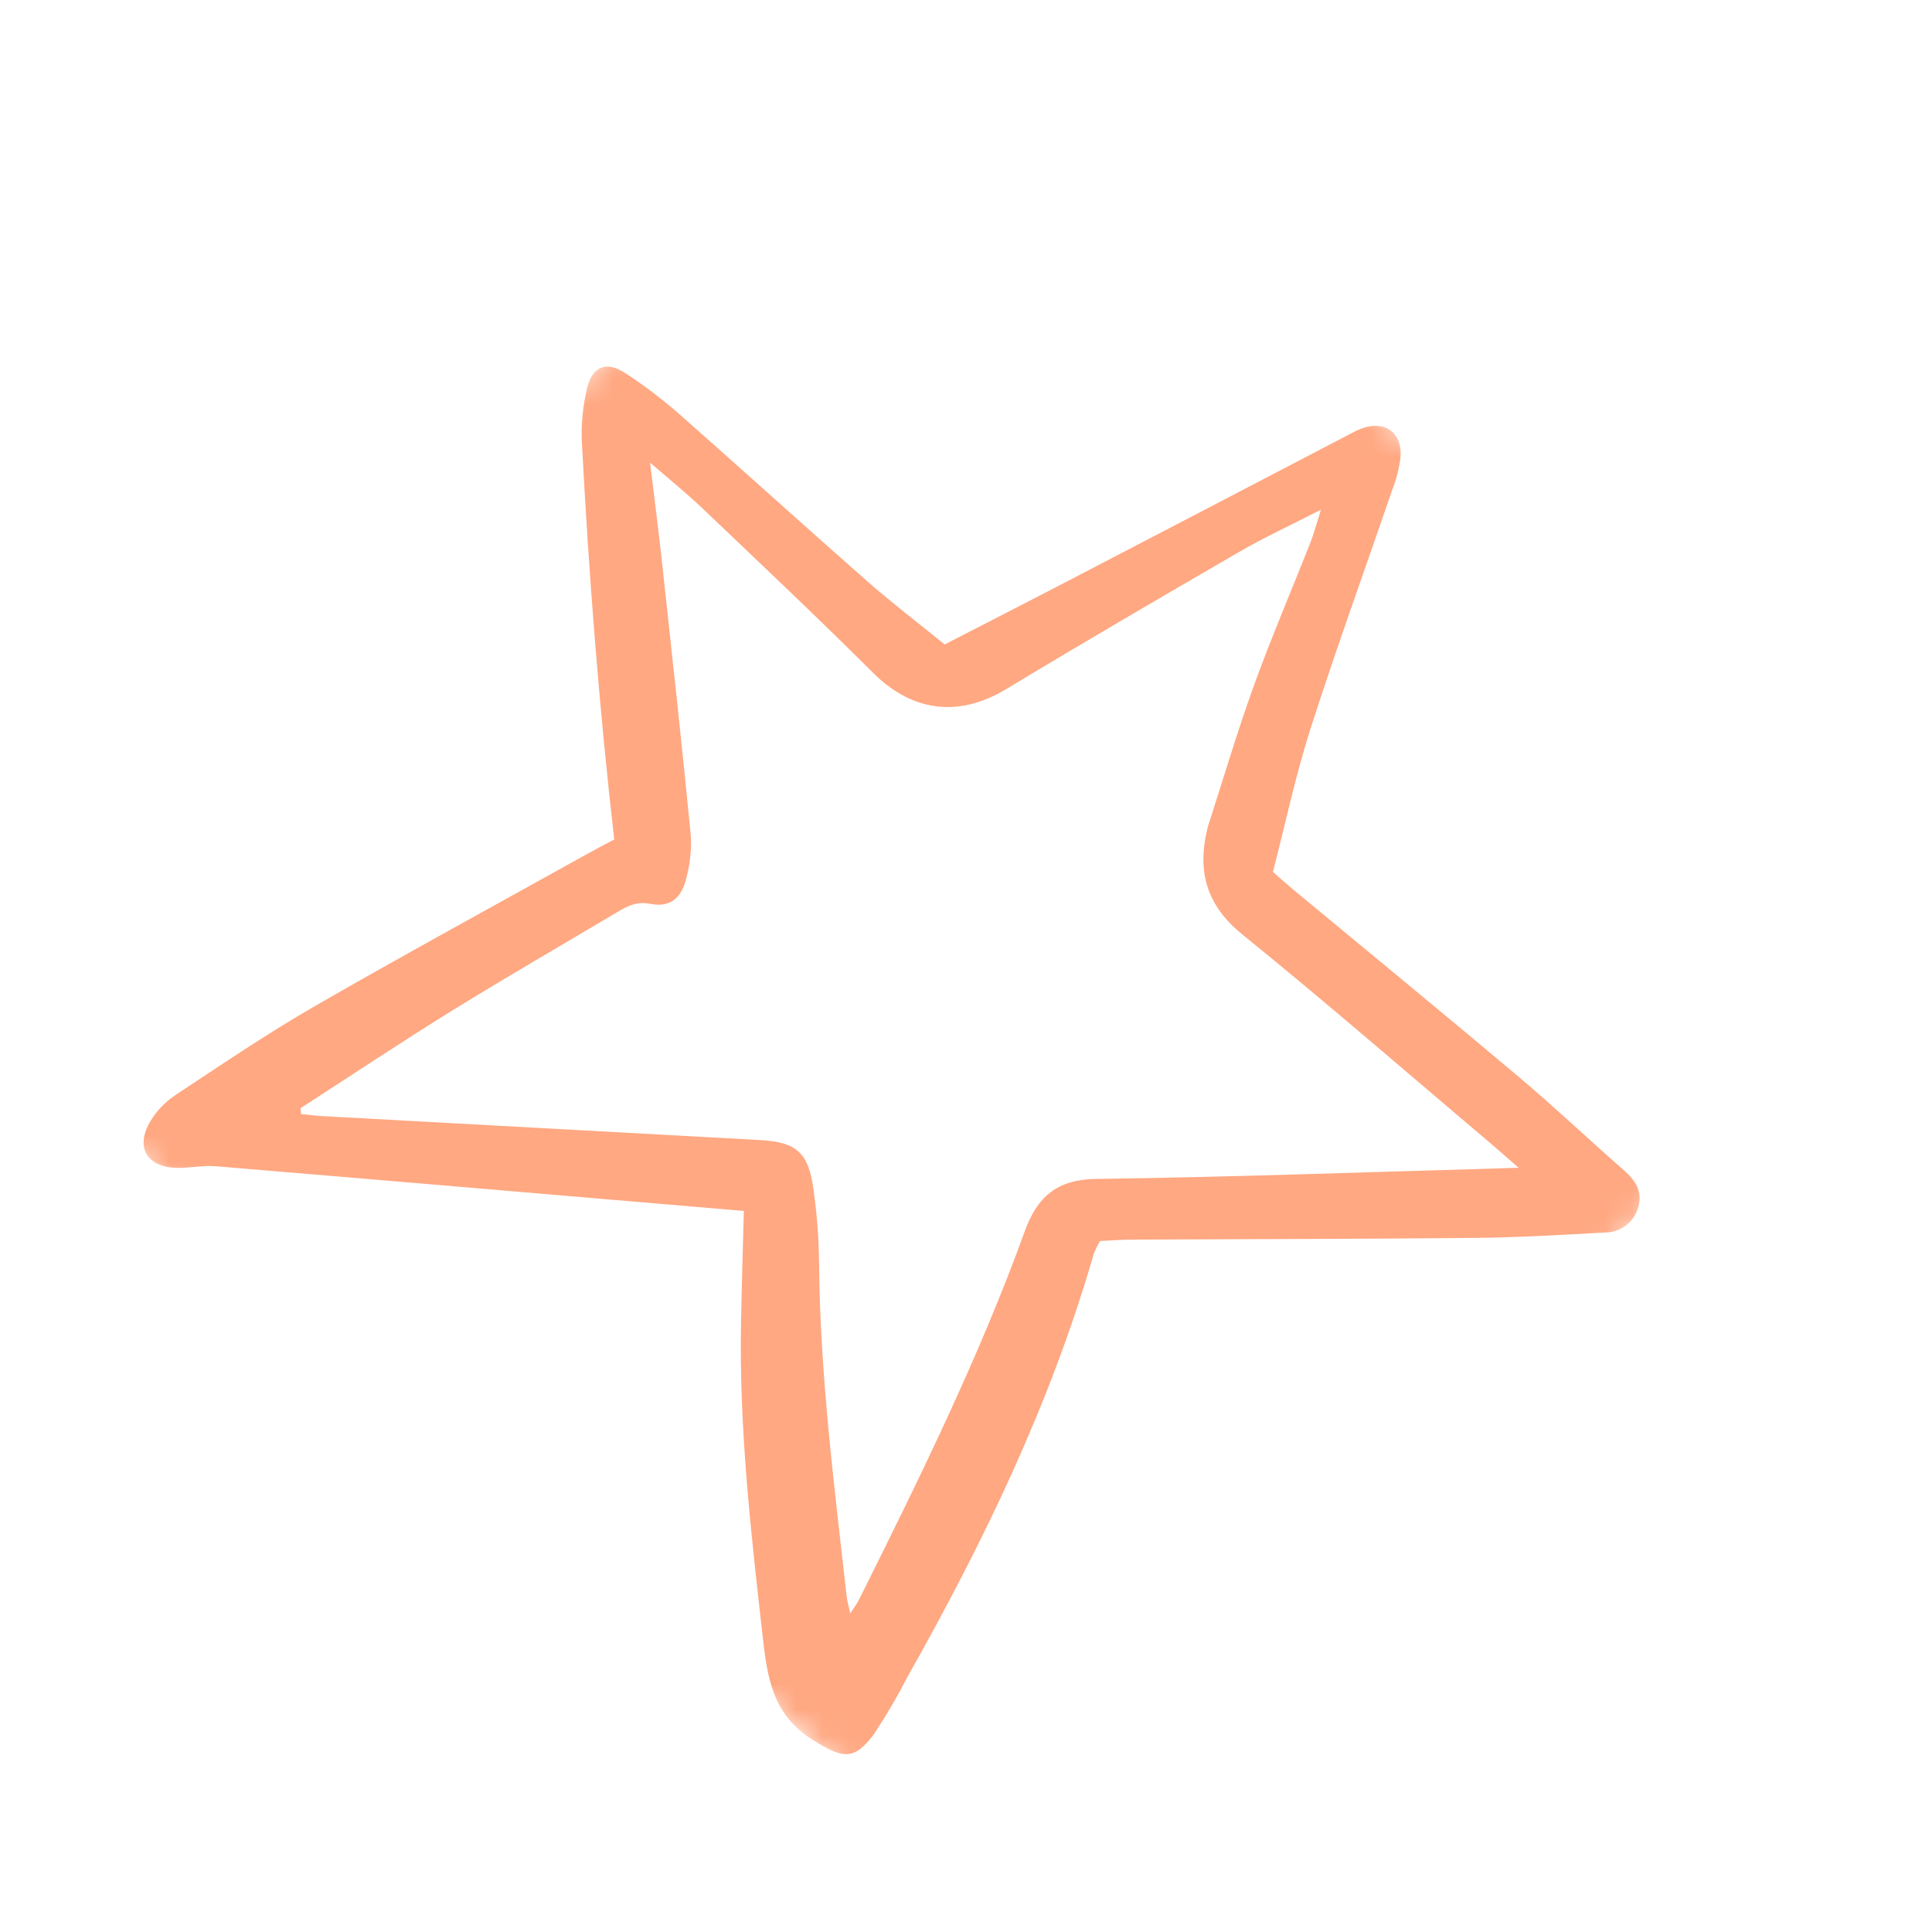 <?xml version="1.0" encoding="UTF-8"?> <svg xmlns="http://www.w3.org/2000/svg" width="74" height="74" viewBox="0 0 74 74" fill="none"><g clip-path="url(#clip0_1128_1059)"><g clip-path="url(#clip1_1128_1059)"><g clip-path="url(#clip2_1128_1059)"><mask id="mask0_1128_1059" style="mask-type:luminance" maskUnits="userSpaceOnUse" x="0" y="0" width="74" height="74"><path d="M73.755 34.059L34.788 0.186L0.213 39.959L39.18 73.832L73.755 34.059Z" fill="white"></path></mask><g mask="url(#mask0_1128_1059)"><path d="M28.491 46.382C21.641 45.8 14.946 45.226 8.251 44.669C7.759 44.629 7.256 44.745 6.759 44.731C5.612 44.699 5.171 43.928 5.765 42.939C6.003 42.546 6.324 42.21 6.705 41.954C8.465 40.79 10.214 39.601 12.04 38.548C15.498 36.555 19.006 34.648 22.493 32.707C22.856 32.504 23.226 32.315 23.527 32.154C22.939 27.025 22.551 21.974 22.286 16.914C22.256 16.226 22.324 15.538 22.487 14.869C22.687 14.025 23.237 13.82 23.949 14.29C24.656 14.752 25.33 15.262 25.967 15.816C28.387 17.946 30.773 20.114 33.194 22.243C34.142 23.077 35.15 23.844 36.183 24.684C37.654 23.927 39.084 23.199 40.508 22.458C44.256 20.509 48.002 18.558 51.747 16.603C51.882 16.529 52.021 16.464 52.164 16.408C53.038 16.084 53.721 16.576 53.644 17.516C53.591 17.935 53.487 18.346 53.335 18.739C52.29 21.792 51.185 24.826 50.2 27.897C49.626 29.684 49.239 31.531 48.756 33.397C49.033 33.638 49.256 33.84 49.488 34.034C52.382 36.435 55.29 38.819 58.165 41.241C59.541 42.401 60.849 43.642 62.204 44.828C62.647 45.215 62.919 45.647 62.751 46.236C62.673 46.519 62.504 46.769 62.269 46.945C62.033 47.121 61.747 47.213 61.454 47.208C59.805 47.3 58.155 47.398 56.505 47.414C52.125 47.458 47.745 47.458 43.365 47.48C42.95 47.482 42.536 47.515 42.136 47.533C42.043 47.688 41.963 47.851 41.896 48.019C40.246 53.736 37.683 59.052 34.767 64.212C34.382 64.964 33.956 65.693 33.491 66.397C32.705 67.486 32.242 67.333 31.139 66.648C29.593 65.689 29.391 64.258 29.217 62.72C28.762 58.71 28.306 54.7 28.383 50.652C28.409 49.271 28.452 47.892 28.491 46.382ZM11.509 42.448L11.533 42.67C11.796 42.697 12.059 42.733 12.323 42.748C17.921 43.054 23.52 43.36 29.119 43.667C30.508 43.745 30.963 44.153 31.153 45.523C31.285 46.435 31.358 47.356 31.37 48.279C31.401 52.595 31.949 56.866 32.428 61.143C32.447 61.316 32.499 61.486 32.565 61.795C32.724 61.554 32.818 61.439 32.882 61.31C35.194 56.672 37.489 52.025 39.257 47.144C39.728 45.846 40.486 45.175 41.972 45.156C46.889 45.091 51.806 44.911 56.721 44.773C57.125 44.761 57.529 44.747 58.167 44.727C57.676 44.3 57.391 44.047 57.101 43.8C53.935 41.123 50.806 38.402 47.586 35.793C46.198 34.669 45.849 33.364 46.247 31.73C46.256 31.693 46.267 31.656 46.279 31.619C46.857 29.83 47.388 28.024 48.028 26.257C48.694 24.417 49.47 22.614 50.188 20.791C50.325 20.445 50.418 20.081 50.595 19.523C49.432 20.119 48.434 20.578 47.486 21.127C44.494 22.86 41.507 24.603 38.547 26.39C36.638 27.542 34.875 27.202 33.434 25.764C31.289 23.624 29.082 21.545 26.888 19.454C26.286 18.881 25.638 18.36 24.9 17.719C25.067 19.108 25.233 20.392 25.372 21.679C25.745 25.114 26.124 28.55 26.458 31.989C26.492 32.563 26.429 33.139 26.271 33.692C26.084 34.428 25.64 34.764 24.914 34.62C24.384 34.515 24.029 34.708 23.636 34.941C21.522 36.197 19.393 37.425 17.304 38.717C15.35 39.926 13.439 41.202 11.509 42.448Z" fill="#FFA882"></path></g></g></g></g><defs><clipPath id="clip0_1128_1059"><rect width="52" height="52.7" fill="white" transform="translate(34.574) rotate(41)"></rect></clipPath><clipPath id="clip1_1128_1059"><rect width="52" height="52.7" fill="white" transform="translate(34.574) rotate(41)"></rect></clipPath><clipPath id="clip2_1128_1059"><rect width="51.988" height="52.7" fill="white" transform="translate(34.579 0.004) rotate(41)"></rect></clipPath></defs></svg> 